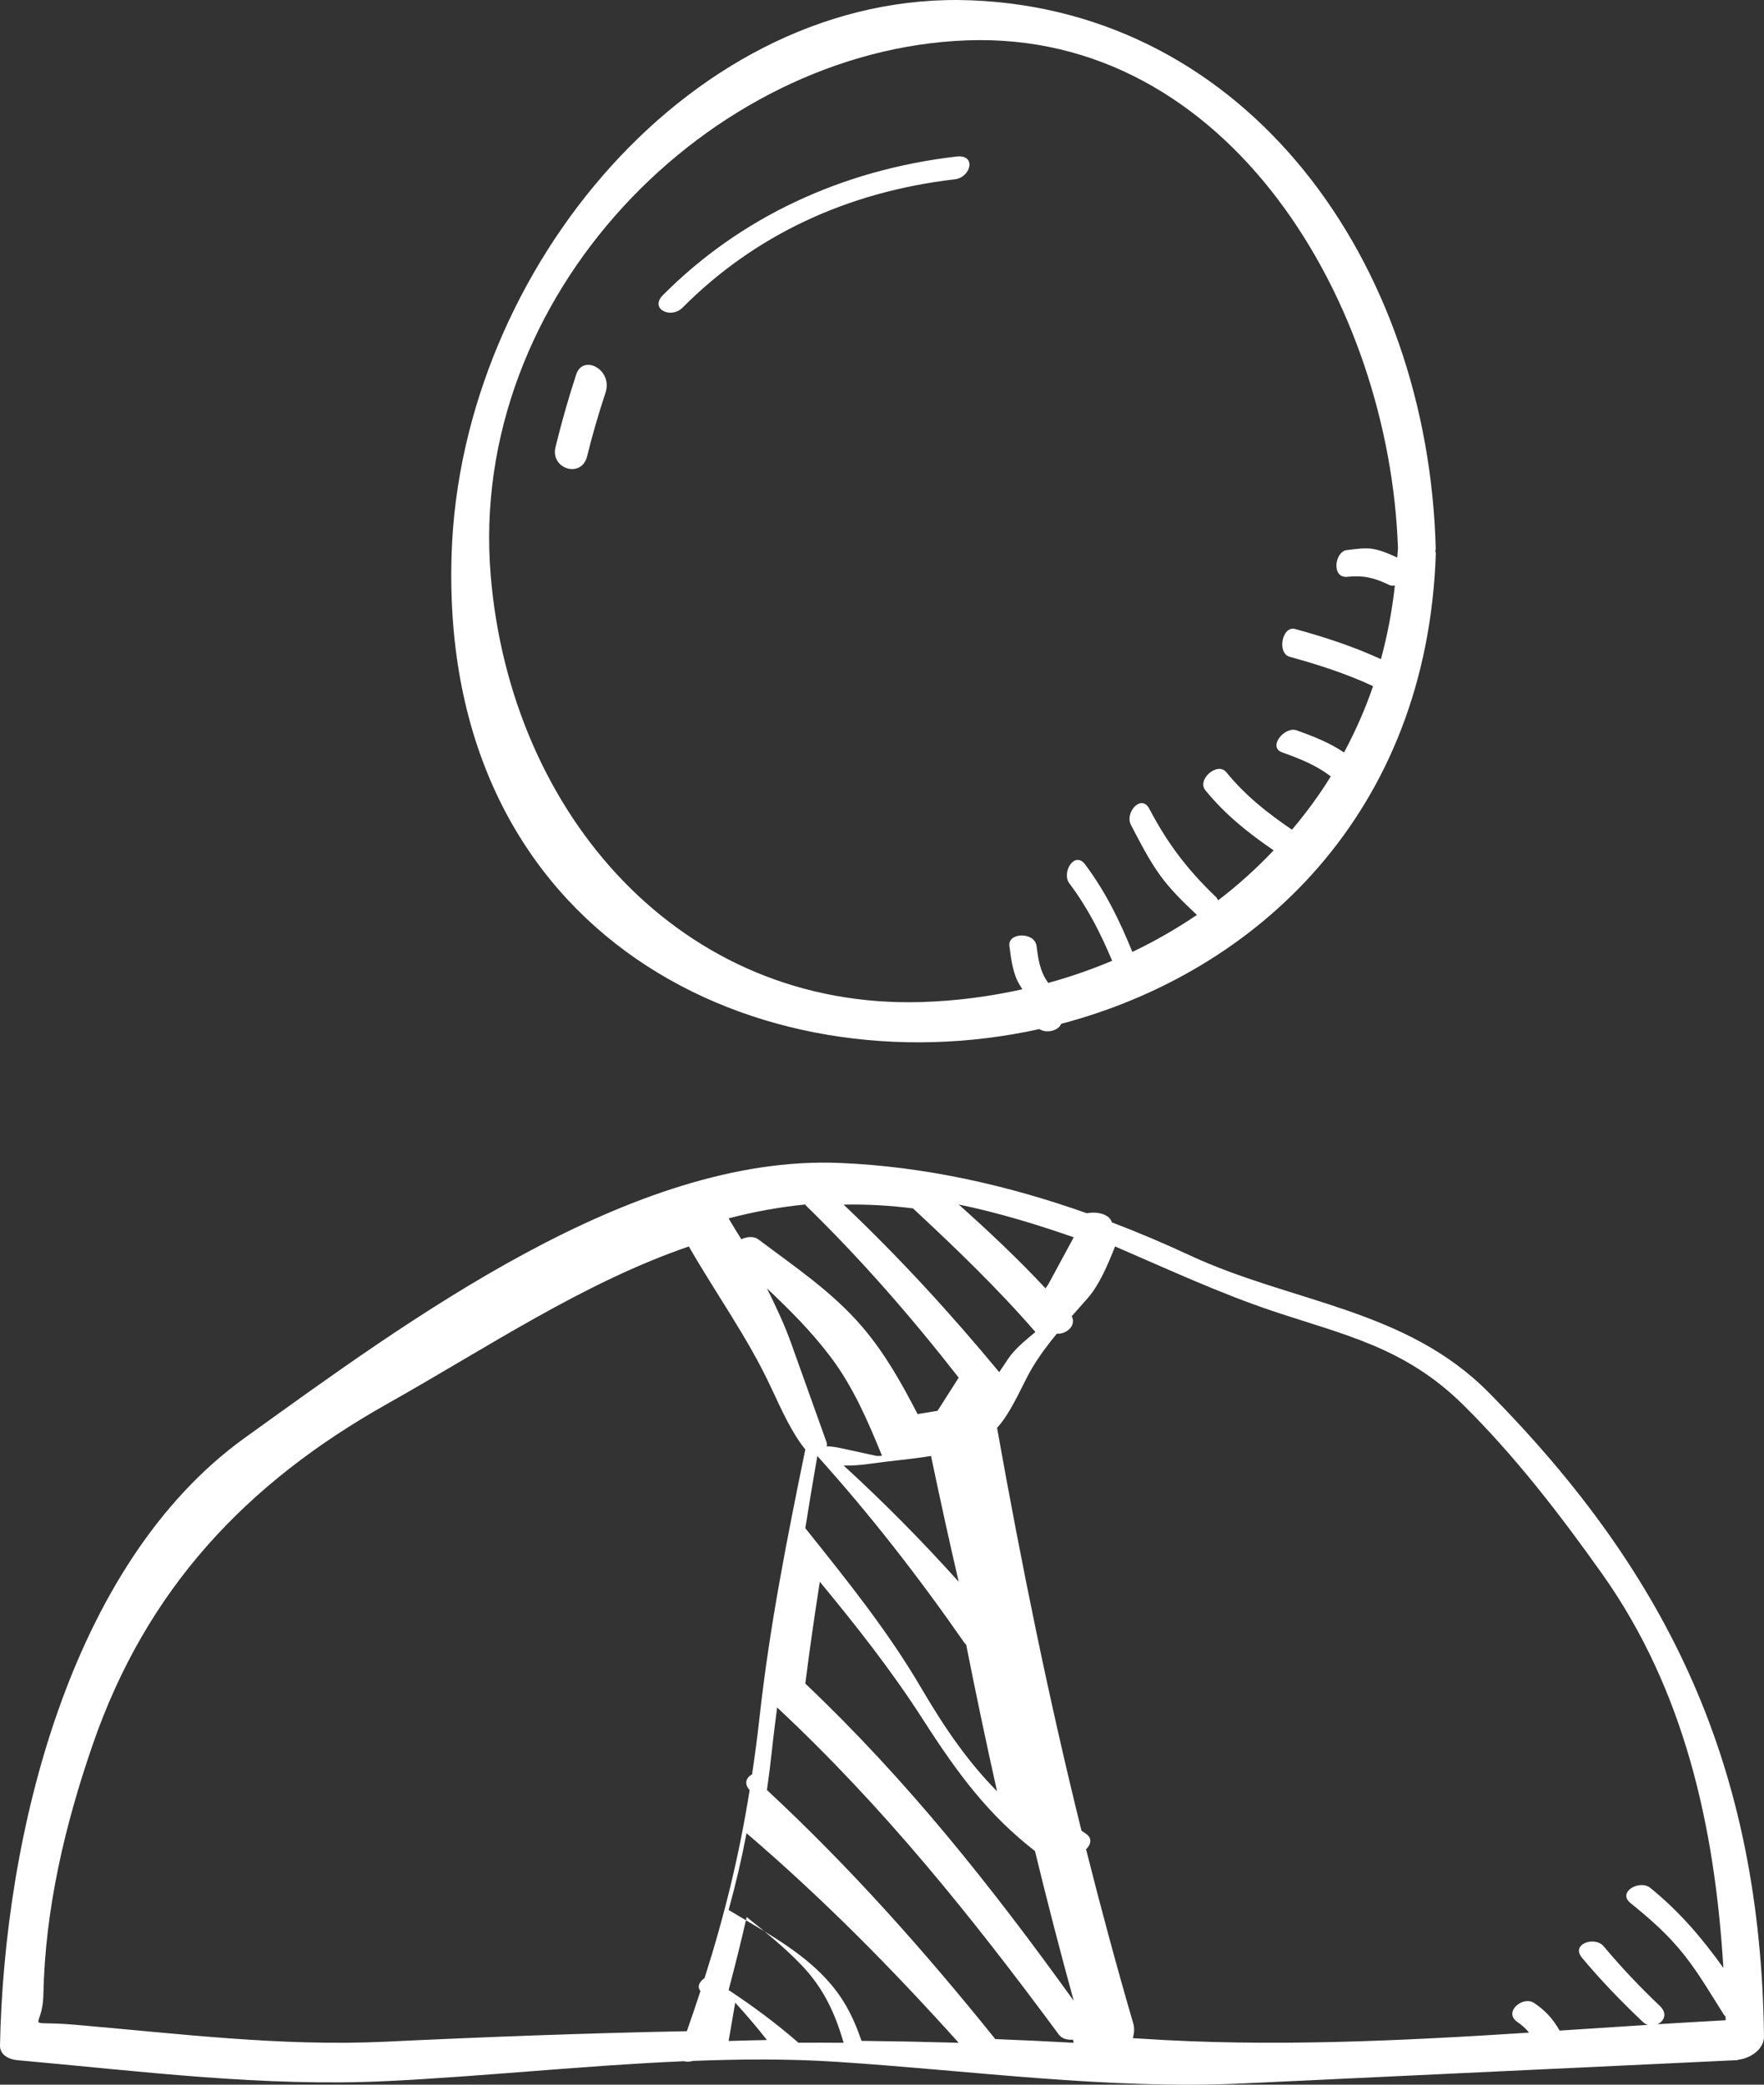 <?xml version="1.0" encoding="UTF-8"?>
<svg width="44px" height="52px" viewBox="0 0 44 52" version="1.1" xmlns="http://www.w3.org/2000/svg" xmlns:xlink="http://www.w3.org/1999/xlink">
    <rect x="0" y="0" width="44" height="52" fill="#333333" stroke="none"/>
    <!-- Generator: Sketch 64 (93537) - https://sketch.com -->
    <title>Group 2</title>
    <desc>Created with Sketch.</desc>
    <g id="Portal" stroke="none" stroke-width="1" fill="none" fill-rule="evenodd">
        <g id="Onze-community-2" transform="translate(-128, -1421)" fill="#FFFFFF" fill-rule="nonzero">
            <g id="Group-4-Copy-4" transform="translate(100, 1337)">
                <g id="Group-5" transform="translate(0, 66)">
                    <g id="Group-2">
                        <g id="Group-6">
                            <g id="Group-3">
                                <g id="Group-2" transform="translate(28, 18)">
                                    <path d="M44,50.792 C43.913,44.116 41.67,39.327 37.133,34.734 C35.059,32.636 32.206,32.493 29.671,31.31 C29.033,31.013 28.388,30.74 27.735,30.491 C27.673,30.289 27.385,30.213 27.109,30.263 C25.113,29.557 23.052,29.094 20.934,29.008 C15.764,28.796 10.189,32.93 6.108,35.864 C1.734,39.01 0.103,45.792 6.21771838e-05,51.021 C-0.004,51.27 0.242,51.372 0.434,51.389 C3.531,51.666 6.58,52.062 9.685,51.909 C12.108,51.79 14.591,51.52 17.055,51.415 C17.127,51.43 17.205,51.432 17.286,51.407 C18.485,51.361 19.679,51.353 20.857,51.429 C24.215,51.646 27.64,52.127 31.003,51.969 C35.108,51.775 39.213,51.582 43.317,51.389 C43.336,51.389 43.354,51.379 43.372,51.376 C43.675,51.336 44.004,51.11 44,50.792 Z M26.158,32.017 C26.136,32.058 26.107,32.098 26.078,32.136 C25.395,31.403 24.666,30.717 23.913,30.045 C24.888,30.246 25.84,30.535 26.783,30.863 C26.574,31.248 26.367,31.632 26.158,32.017 Z M22.773,30.142 C23.841,31.136 24.876,32.129 25.826,33.225 C25.575,33.437 25.314,33.644 25.145,33.896 C25.072,34.006 24.998,34.117 24.924,34.227 C23.705,32.755 22.436,31.37 21.043,30.048 C21.63,30.036 22.206,30.071 22.773,30.142 Z M24.826,50.863 C23.039,48.641 21.202,46.577 19.13,44.65 C19.176,44.33 19.217,44.003 19.254,43.665 C19.292,43.303 19.339,42.949 19.384,42.591 C22.034,45.067 24.225,47.792 26.41,50.749 C26.486,50.853 26.627,50.889 26.76,50.877 C26.768,50.903 26.775,50.929 26.783,50.955 C26.128,50.919 25.475,50.888 24.826,50.863 Z M21.49,50.907 C21.266,50.266 21.01,49.754 20.47,49.219 C19.819,48.574 18.967,48.121 18.174,47.642 C18.347,47.017 18.496,46.384 18.621,45.727 C20.527,47.36 22.245,49.1 23.913,50.955 C23.104,50.932 22.296,50.916 21.49,50.907 Z M18.339,49.954 C18.607,50.248 18.872,50.557 19.13,50.886 C18.812,50.89 18.493,50.903 18.174,50.91 C18.23,50.588 18.286,50.267 18.339,49.954 Z M20.615,35.97 C20.32,35.145 20.025,34.32 19.73,33.495 C19.566,33.037 19.353,32.586 19.13,32.136 C19.686,32.664 20.232,33.202 20.718,33.847 C21.27,34.578 21.641,35.426 22,36.312 C21.942,36.319 21.886,36.322 21.839,36.311 C21.564,36.251 21.289,36.191 21.014,36.131 C20.415,36.001 20.689,36.178 20.615,35.97 Z M20.087,41.995 C20.195,41.144 20.317,40.298 20.449,39.455 C21.36,40.558 22.24,41.672 23.025,42.896 C23.905,44.268 24.661,45.274 25.816,46.173 C26.118,47.415 26.438,48.657 26.783,49.909 C24.722,47.043 22.625,44.403 20.087,41.995 Z M22.987,42.12 C22.14,40.672 21.11,39.4 20.087,38.119 C20.182,37.522 20.282,36.92 20.387,36.318 C21.71,37.788 22.91,39.329 24.066,40.993 C24.075,41.006 24.088,41.011 24.099,41.022 C24.342,42.249 24.598,43.467 24.87,44.682 C24.156,43.958 23.58,43.132 22.987,42.12 Z M21.043,36.556 C21.247,36.561 21.47,36.546 21.718,36.51 C22.209,36.439 22.725,36.399 23.223,36.318 C23.445,37.378 23.673,38.422 23.913,39.455 C23.003,38.444 22.056,37.483 21.043,36.556 Z M23.386,35.191 C23.22,35.219 23.054,35.246 22.888,35.273 C22.488,34.502 22.081,33.769 21.511,33.101 C20.765,32.227 19.816,31.592 18.912,30.913 C18.801,30.83 18.626,30.848 18.491,30.911 C18.38,30.738 18.277,30.564 18.174,30.391 C18.789,30.229 19.425,30.11 20.086,30.045 C20.093,30.054 20.095,30.062 20.102,30.07 C21.487,31.42 22.722,32.84 23.913,34.364 C23.737,34.64 23.562,34.916 23.386,35.191 Z M9.612,50.928 C7.007,51.051 4.448,50.726 1.848,50.503 C0.522,50.389 1.062,50.69 1.082,49.754 C1.125,47.614 1.617,45.535 2.309,43.528 C3.655,39.623 6.156,36.989 9.654,35.02 C12.193,33.591 14.538,32.002 17.182,31.091 C17.854,32.263 18.652,33.366 19.221,34.585 C19.508,35.199 19.755,35.746 20.087,36.155 C19.628,38.394 19.195,40.576 18.944,42.849 C18.89,43.338 18.827,43.804 18.759,44.26 C18.617,44.334 18.548,44.491 18.699,44.65 C18.439,46.279 18.079,47.754 17.574,49.342 C17.448,49.428 17.38,49.557 17.472,49.664 C17.365,49.992 17.252,50.325 17.132,50.666 C14.649,50.714 12.156,50.807 9.612,50.928 Z M19.915,50.953 C19.352,50.462 18.775,50.037 18.174,49.64 C18.338,49.022 18.488,48.418 18.625,47.818 C19.092,48.193 19.561,48.568 19.985,49.01 C20.536,49.583 20.823,50.199 21.043,50.955 C20.667,50.951 20.291,50.953 19.915,50.953 Z M28.451,50.851 C28.386,50.847 28.322,50.844 28.257,50.84 C28.292,50.716 28.301,50.59 28.268,50.476 C27.84,49.009 27.453,47.566 27.09,46.129 C27.209,46.013 27.254,45.852 27.089,45.743 C27.049,45.717 27.014,45.689 26.975,45.663 C26.159,42.365 25.489,39.086 24.87,35.617 C25.245,35.206 25.524,34.485 25.751,34.112 C25.937,33.806 26.143,33.531 26.361,33.267 C26.587,33.288 26.857,33.073 26.732,32.832 C26.861,32.686 26.992,32.539 27.123,32.39 C27.417,32.058 27.624,31.57 27.813,31.091 C29.126,31.657 30.429,32.262 31.759,32.707 C33.533,33.3 35.039,33.606 36.486,35.032 C37.777,36.304 38.908,37.771 39.971,39.27 C42.015,42.158 42.773,45.56 42.987,49.089 C42.458,48.345 41.894,47.684 41.162,47.09 C40.9,46.878 40.33,47.194 40.671,47.47 C41.165,47.871 41.61,48.258 42.015,48.771 C42.381,49.235 42.684,49.758 43.003,50.26 C43.013,50.276 43.029,50.285 43.041,50.298 C43.042,50.33 43.042,50.362 43.043,50.393 C42.477,50.424 41.91,50.457 41.343,50.492 C41.507,50.419 41.601,50.225 41.402,50.036 C40.908,49.566 40.445,49.079 40.002,48.549 C39.781,48.285 39.173,48.49 39.46,48.834 C39.938,49.406 40.443,49.927 40.978,50.435 C41.016,50.472 41.059,50.494 41.103,50.508 C40.37,50.554 39.636,50.602 38.902,50.651 C38.737,50.362 38.554,50.156 38.267,49.963 C37.986,49.773 37.486,50.191 37.849,50.437 C37.97,50.519 38.061,50.604 38.139,50.702 C34.907,50.909 31.666,51.067 28.451,50.851 Z" id="Shape"></path>
                                    <g id="Group" transform="translate(11.256, 0)">
                                        <path d="M14.67,25.669 C14.847,25.786 15.151,25.708 15.213,25.538 C20.106,24.25 24.341,20.285 24.558,13.807 C24.559,13.781 24.548,13.763 24.545,13.739 C24.547,13.721 24.557,13.705 24.556,13.686 C24.366,6.51 19.853,0.277 12.967,0.008 C6.081,-0.262 0.246,6.691 0.009,13.804 C-0.311,23.409 7.711,27.206 14.67,25.669 Z M12.851,1.007 C19.402,0.76 23.409,7.58 23.614,13.681 C23.611,13.759 23.599,13.831 23.595,13.908 C23.407,13.82 23.226,13.74 23.021,13.698 C22.797,13.652 22.569,13.697 22.346,13.72 C22.028,13.754 21.954,14.429 22.346,14.388 C22.755,14.345 23.028,14.413 23.398,14.592 C23.447,14.615 23.492,14.613 23.537,14.603 C23.467,15.24 23.349,15.853 23.189,16.442 C22.497,16.124 21.794,15.895 21.05,15.69 C20.725,15.6 20.587,16.293 20.916,16.384 C21.638,16.583 22.321,16.803 22.993,17.115 C22.796,17.696 22.549,18.244 22.269,18.77 C21.91,18.527 21.522,18.374 21.089,18.218 C20.788,18.11 20.356,18.634 20.725,18.767 C21.179,18.93 21.572,19.087 21.938,19.366 C21.649,19.838 21.321,20.278 20.97,20.696 C20.349,20.272 19.817,19.853 19.332,19.262 C19.111,18.992 18.591,19.446 18.811,19.714 C19.315,20.328 19.872,20.772 20.513,21.211 C20.084,21.662 19.624,22.081 19.128,22.457 C19.114,22.427 19.098,22.398 19.075,22.375 C18.375,21.706 17.869,21.048 17.414,20.178 C17.211,19.789 16.794,20.273 16.953,20.576 C17.179,21.008 17.396,21.438 17.68,21.833 C17.947,22.203 18.272,22.513 18.599,22.822 C18.088,23.167 17.553,23.477 16.989,23.744 C16.668,22.958 16.323,22.247 15.81,21.562 C15.549,21.213 15.214,21.764 15.418,22.035 C15.876,22.646 16.194,23.274 16.485,23.966 C15.97,24.182 15.438,24.368 14.891,24.518 C14.858,24.466 14.82,24.416 14.792,24.361 C14.666,24.116 14.634,23.865 14.598,23.595 C14.553,23.242 13.877,23.252 13.922,23.596 C13.96,23.882 13.99,24.152 14.101,24.42 C14.139,24.512 14.195,24.593 14.245,24.677 C13.429,24.857 12.587,24.97 11.727,24.995 C5.733,25.174 1.481,20.325 0.984,14.356 C0.401,7.373 6.433,1.248 12.851,1.007 Z" id="Shape"></path>
                                        <path d="M5.772,7.671 C7.562,5.872 9.867,4.787 12.557,4.473 C12.964,4.426 13.109,3.845 12.599,3.905 C9.721,4.24 7.193,5.436 5.28,7.361 C4.939,7.702 5.475,7.97 5.772,7.671 Z" id="Path"></path>
                                        <path d="M3.117,9.34 C2.923,9.929 2.753,10.531 2.601,11.149 C2.465,11.697 3.249,11.945 3.389,11.379 C3.522,10.839 3.676,10.314 3.847,9.797 C4.037,9.217 3.286,8.825 3.117,9.34 Z" id="Path"></path>
                                    </g>
                                </g>
                            </g>
                        </g>
                    </g>
                </g>
            </g>
        </g>
    </g>
</svg>